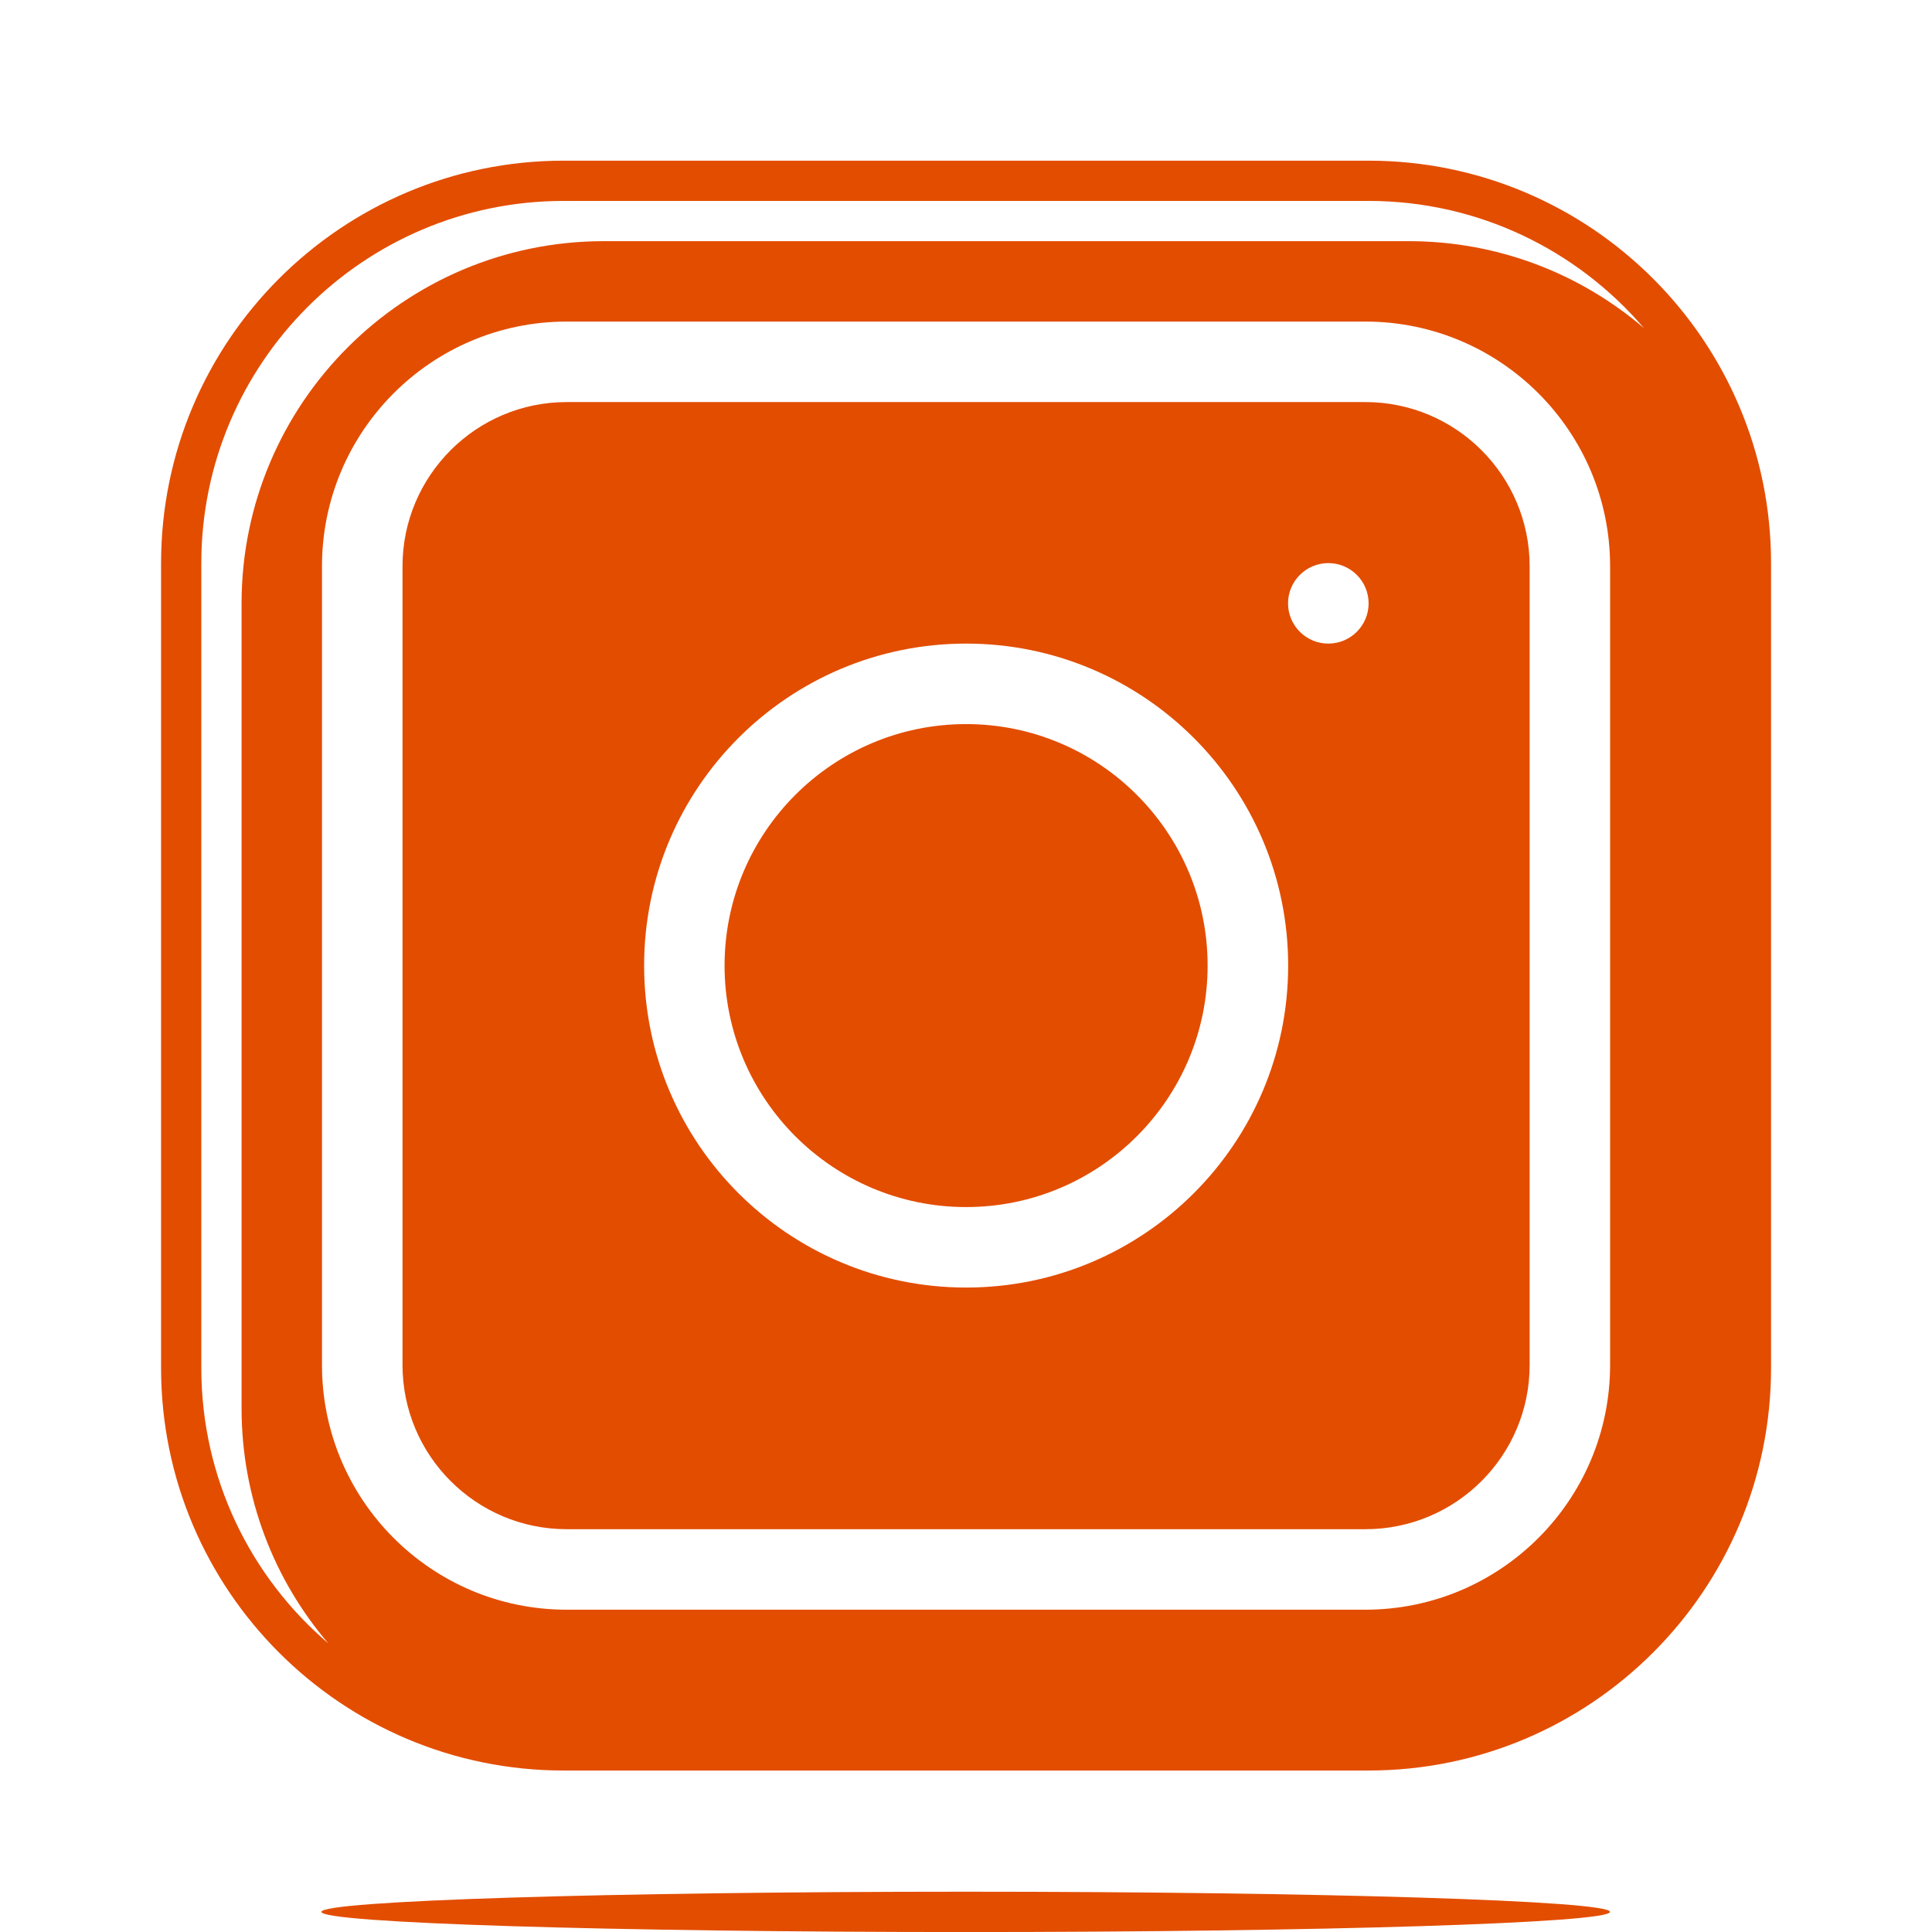 <svg xmlns="http://www.w3.org/2000/svg" x="0px" y="0px" width="48" height="48" viewBox="0,0,256,256"
style="fill:#000000;">
<g fill="#E34D00" fill-rule="nonzero" stroke="none" stroke-width="1" stroke-linecap="butt" stroke-linejoin="miter" stroke-miterlimit="10" stroke-dasharray="" stroke-dashoffset="0" font-family="none" font-weight="none" font-size="none" text-anchor="none" style="mix-blend-mode: normal"><g transform="scale(5.333,5.333)"><path d="M23.994,47.002c8.836,0 16.008,0.225 16.008,0.501c0,0.276 -7.172,0.501 -16.008,0.501c-8.836,0 -16.008,-0.225 -16.008,-0.501c0,-0.276 7.172,-0.501 16.008,-0.501zM4.002,33.989v-19.994c0,-5.521 4.481,-10.003 10.003,-10.003h19.996c5.521,0 10.003,4.481 10.003,10.003v19.993c0,5.521 -4.481,10.003 -10.003,10.003h-19.996c-5.522,0 -10.003,-4.481 -10.003,-10.002zM6.002,34.989v-19.994c0,-4.968 4.033,-9.003 9.003,-9.003h19.996c2.229,0 4.271,0.813 5.844,2.159c-1.652,-1.932 -4.107,-3.159 -6.844,-3.159h-19.996c-4.969,0 -9.003,4.035 -9.003,9.003v19.993c0,2.74 1.224,5.195 3.157,6.845c-1.345,-1.571 -2.157,-3.614 -2.157,-5.844zM40.005,33.915v-19.846c0,-3.355 -2.724,-6.079 -6.079,-6.079h-19.847c-3.356,0 -6.079,2.724 -6.079,6.079v19.847c0,3.356 2.723,6.079 6.079,6.079h19.847c3.355,-0.001 6.079,-2.724 6.079,-6.08zM10.001,33.915v-19.846c0,-2.249 1.828,-4.079 4.079,-4.079h19.847c2.249,0 4.079,1.829 4.079,4.079v19.847c0,2.251 -1.829,4.079 -4.079,4.079h-19.848c-2.25,-0.001 -4.078,-1.829 -4.078,-4.08zM32.006,23.991c0,-4.416 -3.585,-8 -8.001,-8c-4.417,0 -8.001,3.584 -8.001,8c0,4.417 3.584,8 8.001,8c4.416,0 8.001,-3.582 8.001,-8zM18.003,23.991c0,-3.311 2.689,-6 6.001,-6c3.311,0 6.001,2.689 6.001,6c0,3.312 -2.691,6 -6.001,6c-3.311,0 -6.001,-2.688 -6.001,-6zM34.005,14.991c0,-0.552 -0.449,-1 -1.001,-1c-0.552,0 -1.001,0.448 -1.001,1c0,0.552 0.449,1 1.001,1c0.552,0 1.001,-0.448 1.001,-1z"></path></g></g>
</svg>